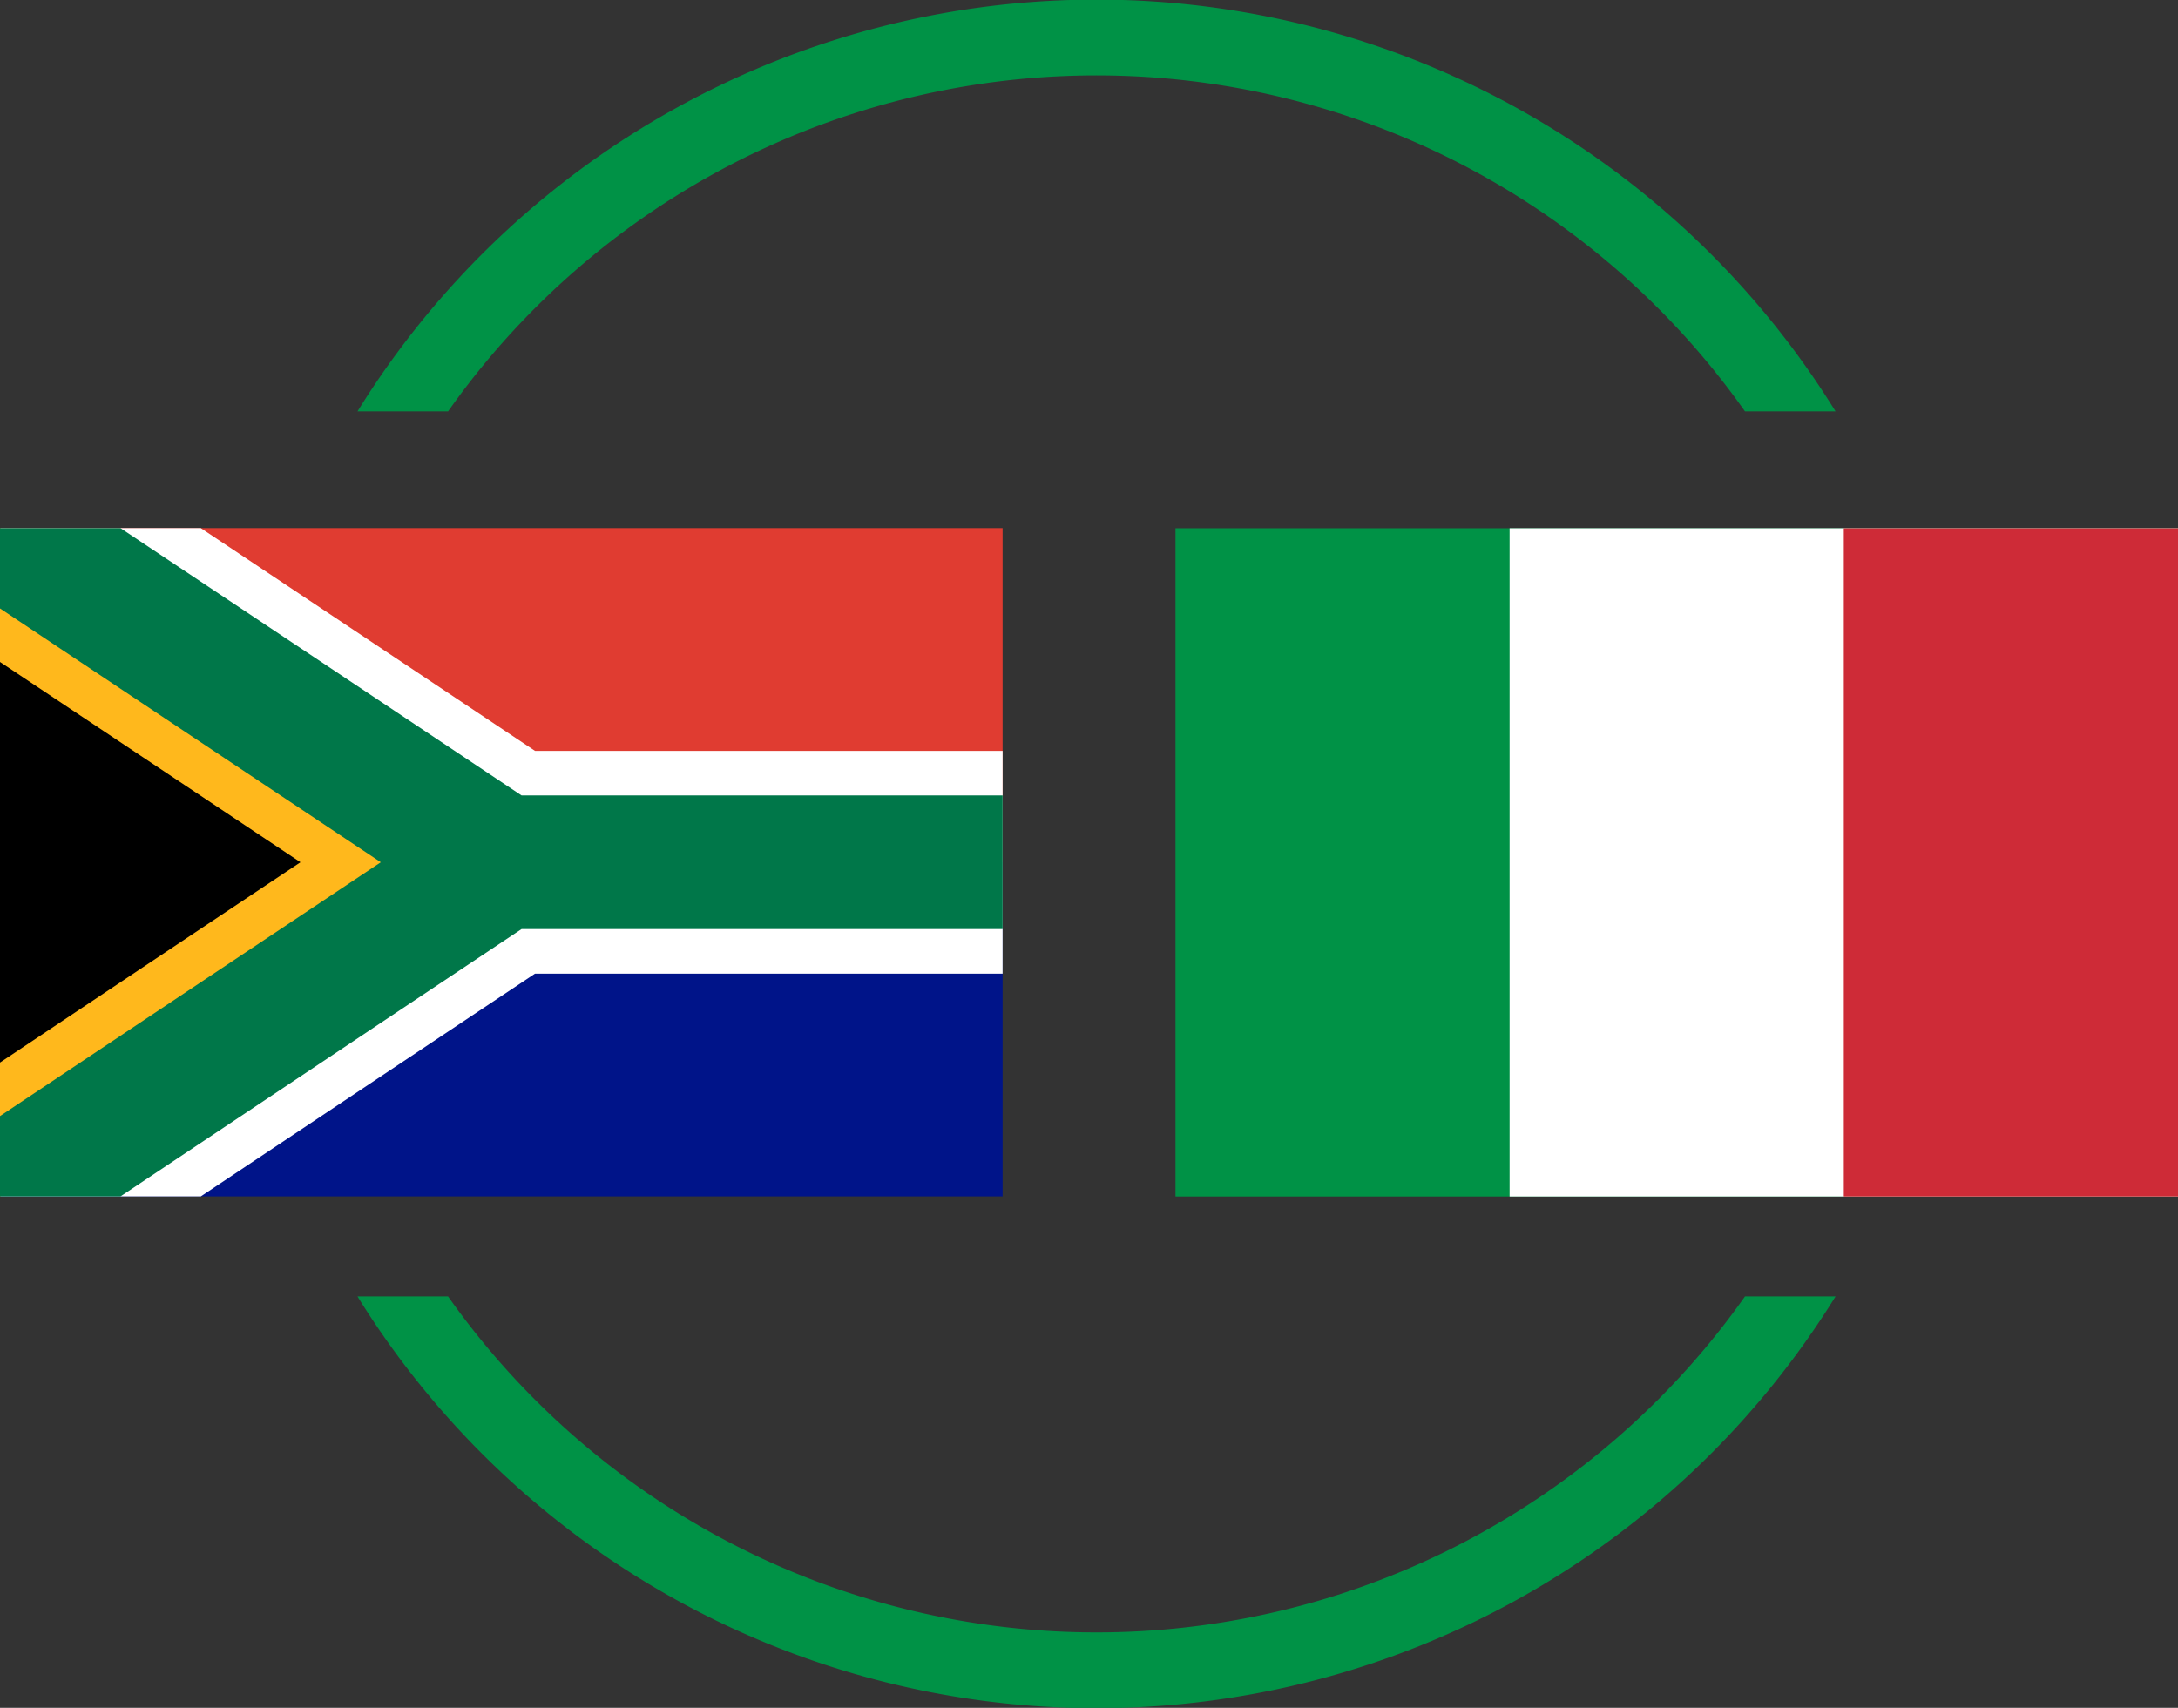 <svg xmlns="http://www.w3.org/2000/svg" xmlns:xlink="http://www.w3.org/1999/xlink" viewBox="0 0 195.51 153.34"><rect x="0" y="0" width="195.51" height="153.34" fill="#333333" stroke="none"/><defs><style>.a2440864-9e56-4d4b-8333-9641ac12fbd4,.e59909b8-786f-490d-b29e-a38c5113971f,.fe9638a4-847d-4604-8770-36b149eaae72{fill:none;}.a703ba3d-de63-46cc-82fb-6ff3be5d2fe1{fill:#e03c31;}.ad7776b7-8362-4fcb-865b-8c561d4bb4e3{fill:#001489;}.b5fcd213-fa1f-4c34-8aa3-05983d1a5dcc{clip-path:url(#b524ce6c-3265-49bd-9ce7-0c8d64dc5d18);}.a2440864-9e56-4d4b-8333-9641ac12fbd4{stroke:#fff;}.a2440864-9e56-4d4b-8333-9641ac12fbd4,.b5ccf8d8-6cb9-4085-845d-d967535a914c,.fe9638a4-847d-4604-8770-36b149eaae72{stroke-miterlimit:40;}.a2440864-9e56-4d4b-8333-9641ac12fbd4,.b5ccf8d8-6cb9-4085-845d-d967535a914c{stroke-width:20px;}.ab55ebf3-9528-4a85-972e-88527f1a6db4{clip-path:url(#f5f04152-eb24-4cd2-b6ae-c92cd5042c17);}.b5ccf8d8-6cb9-4085-845d-d967535a914c{stroke:#ffb81c;}.fe9638a4-847d-4604-8770-36b149eaae72{stroke:#007749;stroke-width:12px;}.ed3a2b68-2ed3-4238-bc61-5117c0eff64f{fill:#009246;}.eb3fe74b-5624-4170-879b-f9fb144e7cde{fill:#fff;}.f261114d-f389-4e55-a417-dbe3c46415f3{fill:#ce2b37;}</style><clipPath id="b524ce6c-3265-49bd-9ce7-0c8d64dc5d18"><rect class="e59909b8-786f-490d-b29e-a38c5113971f" y="47.42" width="90" height="60"/></clipPath><clipPath id="f5f04152-eb24-4cd2-b6ae-c92cd5042c17"><polygon class="e59909b8-786f-490d-b29e-a38c5113971f" points="0 47.42 45 77.42 0 107.42 0 47.42"/></clipPath></defs><g id="f36140ef-284f-4613-a9bb-6c9f4c2e35e3" data-name="Livello 2"><g id="bf66795f-6e13-40ed-b3a0-4fc2b3a9a7e7" data-name="Livello 1"><path class="a703ba3d-de63-46cc-82fb-6ff3be5d2fe1" d="M0,47.42H90v30H45Z"/><path class="ad7776b7-8362-4fcb-865b-8c561d4bb4e3" d="M0,107.42H90v-30H45Z"/><g class="b5fcd213-fa1f-4c34-8aa3-05983d1a5dcc"><path class="a2440864-9e56-4d4b-8333-9641ac12fbd4" d="M90,77.42H45l-45-30v60l45-30"/><g class="ab55ebf3-9528-4a85-972e-88527f1a6db4"><path class="b5ccf8d8-6cb9-4085-845d-d967535a914c" d="M0,47.42l45,30-45,30"/></g><path class="fe9638a4-847d-4604-8770-36b149eaae72" d="M0,47.42l45,30H90m-90,30,45-30"/></g><rect class="ed3a2b68-2ed3-4238-bc61-5117c0eff64f" x="105.52" y="47.43" width="89.99" height="60"/><rect class="eb3fe74b-5624-4170-879b-f9fb144e7cde" x="135.51" y="47.43" width="60" height="60"/><rect class="f261114d-f389-4e55-a417-dbe3c46415f3" x="165.51" y="47.43" width="30" height="60"/><path class="ed3a2b68-2ed3-4238-bc61-5117c0eff64f" d="M40.22,36.94a71.24,71.24,0,0,1,116.42,0h8.13a78,78,0,0,0-132.68,0Z"/><path class="ed3a2b68-2ed3-4238-bc61-5117c0eff64f" d="M156.64,116.4a71.24,71.24,0,0,1-116.42,0H32.09a78,78,0,0,0,132.68,0Z"/></g></g></svg>